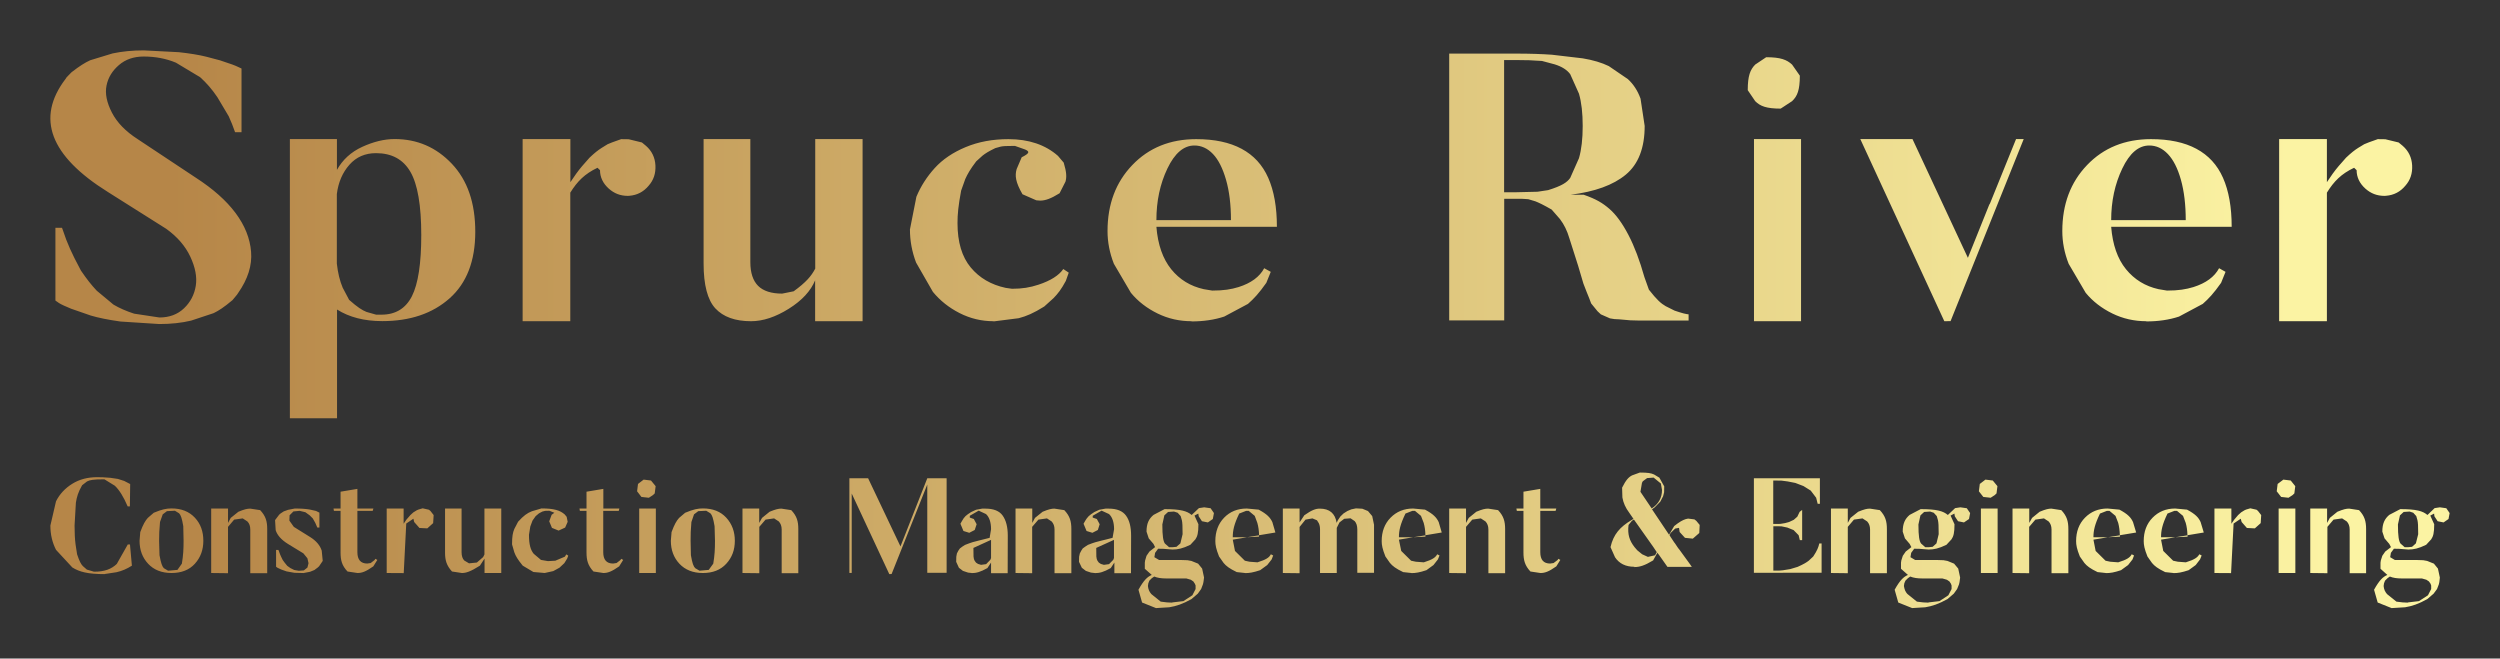 <?xml version="1.0" encoding="UTF-8"?>
<!DOCTYPE svg PUBLIC '-//W3C//DTD SVG 1.0//EN'
          'http://www.w3.org/TR/2001/REC-SVG-20010904/DTD/svg10.dtd'>
<svg height="65.36" stroke="#000" stroke-linecap="square" stroke-miterlimit="10" width="248.12" xmlns="http://www.w3.org/2000/svg" xmlns:xlink="http://www.w3.org/1999/xlink"
><rect width="100%" height="100%" fill="#333333" stroke="none"/><g
  ><defs
    ><linearGradient gradientTransform="translate(3.947 31.876) scale(.374)" gradientUnits="userSpaceOnUse" id="a" spreadMethod="pad" x1="2.818" x2="629.066" y1="-71.81" y2="-71.81"
      ><stop offset="0%" stop-color="#B68648"
        /><stop offset="5%" stop-color="#B68648"
        /><stop offset="95%" stop-color="#FBF3A3"
        /><stop offset="100%" stop-color="#FBF3A3"
      /></linearGradient
      ><linearGradient gradientTransform="translate(4.631 56.874) scale(.374)" gradientUnits="userSpaceOnUse" id="b" spreadMethod="pad" x1=".99" x2="637.184" y1="-26.66" y2="-26.66"
      ><stop offset="0%" stop-color="#B68648"
        /><stop offset="5%" stop-color="#B68648"
        /><stop offset="95%" stop-color="#FBF3A3"
        /><stop offset="100%" stop-color="#FBF3A3"
      /></linearGradient
    ></defs
    ><g fill="url(#a)" stroke="none"
    ><path d="M37.86 31.23c1.39 0 2.4-.61 3.02-1.83s.93-3.25.93-6.08c0-2.94-.36-5.03-1.08-6.27s-1.86-1.85-3.41-1.85c-1.08 0-1.96.38-2.64 1.15s-1.1 1.73-1.25 2.91v6.9c.1.91.29 1.7.58 2.39l.64 1.21c.84.74 1.28 1.02 1.73 1.2l.95.27Zm84.31-9.38c0-1.53-.16-2.87-.49-4.01s-.75-1.98-1.29-2.55-1.16-.85-1.85-.85c-1.05 0-1.95.76-2.68 2.29s-1.09 3.23-1.09 5.12Zm94.76 0c0-1.53-.16-2.87-.48-4.01s-.75-1.98-1.29-2.55-1.16-.85-1.85-.85c-1.06 0-1.95.76-2.68 2.29s-1.1 3.23-1.1 5.12ZM28.77 41.51V13.8h4.67v3.06c.56-1 1.39-1.77 2.5-2.28s2.19-.78 3.22-.78c2.25 0 4.14.82 5.69 2.46s2.32 3.88 2.32 6.74c0 2.9-.85 5.1-2.55 6.61s-3.93 2.26-6.68 2.26c-1.77 0-3.27-.38-4.49-1.15V41.51Zm23.1-9.63V13.8h4.74v4.28c.39-.6.77-1.13 1.17-1.6l.73-.83c.53-.5.84-.74 1.2-.97l.6-.37.47-.19.87-.31.75.01 1.31.32.41.34c.57.5.89 1.15.93 1.94s-.18 1.46-.68 2.02c-.5.6-1.14.93-1.9.99l-.15.01c-.75 0-1.36-.24-1.9-.72-.58-.52-.87-1.14-.87-1.83l-.25-.24c-1.26.6-2 1.34-2.7 2.47V31.88Zm22.67 0c-1.58 0-2.76-.43-3.54-1.27s-1.17-2.34-1.17-4.47V13.8h4.64V26.02c0 1.05.26 1.84.77 2.35s1.31.77 2.39.77l1.14-.23c1.25-.91 1.75-1.51 2.14-2.25V13.8h4.7V31.88H80.9V27.82c-.43 1.05-1.3 2-2.61 2.82s-2.56 1.24-3.76 1.24Zm24.07 0c-1.2 0-2.32-.27-3.38-.81s-1.93-1.24-2.64-2.1l-1.67-2.91c-.41-1.08-.61-2.17-.61-3.29l.64-3.24c.43-1.04 1.04-1.99 1.82-2.85s1.8-1.55 3.07-2.08 2.68-.79 4.24-.79c2.03 0 3.67.56 4.92 1.66l.57.67c.29.96.3 1.43.18 1.88l-.59 1.16c-.85.53-1.42.73-1.92.73l-.39-.03-1.37-.6c-.69-1.2-.77-1.84-.58-2.5l.5-1.17c.86-.43.76-.58.35-.77l-1.02-.36c-.91 0-1.16.02-1.41.07l-.54.15c-.64.31-.97.51-1.27.75l-.62.56c-.6.79-.86 1.25-1.09 1.76l-.41 1.15c-.28 1.51-.36 2.33-.36 3.22 0 1.89.44 3.35 1.31 4.4s2.03 1.72 3.47 2.03l.63.09c1.03 0 1.79-.13 2.61-.4 1.22-.4 2.04-.92 2.48-1.56l.54.36-.29.82c-.45.84-.79 1.27-1.22 1.71l-.92.83c-1.08.67-1.74.95-2.53 1.16l-2.51.32Zm19.65 0c-1.2 0-2.32-.25-3.38-.77s-1.94-1.2-2.64-2.05l-1.69-2.88c-.42-1.07-.63-2.15-.63-3.25 0-2.66.82-4.84 2.46-6.55s3.75-2.57 6.34-2.57c1.82 0 3.32.32 4.51.96s2.07 1.59 2.64 2.88.86 2.9.86 4.86H114.77c.14 1.77.64 3.18 1.47 4.21s1.92 1.69 3.23 1.98l.84.14c1.14 0 1.87-.12 2.62-.35 1.23-.39 2.08-1.01 2.54-1.87l.65.36-.44 1.09c-.74 1.05-1.23 1.57-1.82 2.09l-2.36 1.26c-.97.32-2.05.48-3.25.48Zm55.82 0V13.8h4.67V31.88Zm18.89 0L184.63 13.8h5.18l5.5 11.79 2.12-5.28.07-.11 2.59-6.4h.76l-7.26 18.07Zm20.05 0c-1.2 0-2.32-.25-3.38-.77s-1.94-1.2-2.64-2.05l-1.69-2.88c-.42-1.07-.63-2.15-.63-3.25 0-2.66.82-4.84 2.46-6.55s3.75-2.57 6.34-2.57c1.82 0 3.32.32 4.51.96s2.07 1.59 2.64 2.88.86 2.9.86 4.86H209.53c.14 1.77.63 3.18 1.47 4.21s1.92 1.69 3.23 1.98l.84.14c1.14 0 1.87-.12 2.63-.35 1.23-.39 2.08-1.01 2.54-1.87l.64.36-.44 1.09c-.74 1.05-1.23 1.57-1.82 2.09l-2.36 1.26c-.97.32-2.05.48-3.25.48Zm13.18 0V13.8h4.74v4.28c.39-.6.77-1.13 1.17-1.6l.73-.83c.53-.5.84-.74 1.2-.97l.61-.37.47-.19.87-.31.75.01 1.32.32.41.34c.57.5.89 1.15.93 1.94s-.18 1.46-.68 2.02c-.5.6-1.14.93-1.91.99l-.15.01c-.75 0-1.36-.24-1.9-.72-.58-.52-.87-1.14-.87-1.83l-.25-.24c-1.27.6-2 1.34-2.7 2.47V31.88ZM150.47 19.08l2.12-.05 1.06-.16c1.37-.43 1.87-.76 2.19-1.21l.87-1.96c.25-.86.37-1.93.37-3.2s-.12-2.34-.37-3.2l-.87-1.94c-.32-.43-.83-.75-1.53-.97l-1.27-.34c-.91-.07-1.62-.09-2.58-.09h-1.18V19.08Zm26.26-8.3c-1.44 0-2.04-.25-2.53-.74l-.74-1.09c0-1.44.25-2.04.74-2.54l1.09-.73c1.44 0 2.05.25 2.57.73l.77 1.1c0 1.44-.25 2.04-.77 2.53l-1.13.74ZM143.83 31.8V5.32h6.64c1.34 0 2.52.04 3.54.11l3.07.36c1.03.17 1.89.43 2.59.77l1.89 1.29c.56.51.98 1.16 1.26 1.94l.41 2.71c0 2.18-.62 3.79-1.87 4.83s-3.08 1.7-5.5 2h0l1.32 0c1.25.43 1.89.83 2.55 1.4s1.29 1.44 1.89 2.59 1.12 2.54 1.58 4.17l.45 1.26c.79 1.01 1.21 1.38 1.67 1.64l.88.44c.77.26 1.1.34 1.39.37v.61h-5.05l-.75-.02c-1.03-.1-1.38-.12-1.56-.12l-.44-.07-.91-.4-.33-.31-.63-.77c-.12-.34-.25-.66-.44-1.12l-.33-.85c-.17-.6-.32-1.09-.53-1.79l-.87-2.73c-.21-.72-.52-1.35-.93-1.89L154 20.8c-.84-.48-1.24-.67-1.62-.82l-.7-.21-.63-.04h-1.76V31.8Zm-128.02.36l-3.86-.25c-1.21-.17-2.19-.37-2.93-.59l-1.96-.68c-.56-.23-.96-.41-1.2-.56l-.36-.25V22.61h.65l.05.12.37 1.05c.26.67.49 1.17.82 1.84l.64 1.23c.62.91 1.04 1.43 1.57 2l1.66 1.38c.57.34 1.25.64 2.05.9l2.51.38c.98 0 1.8-.3 2.44-.91s1.03-1.36 1.17-2.23-.05-1.84-.54-2.89-1.29-1.98-2.39-2.77L10.7 19.05C4.95 15.46 3.55 11.72 6.5 7.84l.12-.18.48-.49c.84-.65 1.32-.94 1.85-1.19l2.23-.68C12.13 5.1 13.16 5 14.26 5l3.49.18c1.1.12 2.01.27 2.73.45l1.36.36c1.1.36 1.5.51 1.74.63l.39.18v6.32h-.64c-.19-.55-.4-1.08-.63-1.58l-1.13-1.9c-.52-.77-1.09-1.43-1.71-1.98L17.46 6.22c-.98-.41-2.05-.61-3.2-.61-.98 0-1.8.28-2.46.85S10.73 7.7 10.57 8.5s.03 1.69.54 2.68 1.36 1.86 2.54 2.62l5.79 3.84c1.7 1.1 3.01 2.26 3.93 3.49s1.44 2.51 1.55 3.86-.32 2.71-1.28 4.08l-.12.18-.45.54c-.86.72-1.34 1.03-1.87 1.29l-2.23.74c-.96.23-2.01.34-3.16.34Zm0 0"
      /><path d="M116.34 59.79l1.11-.13.89-.58.32-.62v-.36l-.02-.04-.05-.12-.15-.23-.25-.17-.45-.13h-2c-.48 0-.88-.06-1.18-.19l-.24.16-.25.25-.1.26-.04.27.04.24.07.21.1.18.09.12.05.06.92.74c.45.07.83.1 1.15.1Zm75.05 0l1.1-.13.88-.58.32-.62v-.36l-.02-.04-.04-.12-.15-.23-.25-.17-.45-.13h-2c-.48 0-.88-.06-1.19-.19l-.23.16-.25.25-.11.26-.04.27.05.24.07.21.1.18.09.12.06.06.92.74c.45.07.83.1 1.15.1Zm47.58 0l1.11-.13.89-.58.32-.62v-.36l-.02-.04-.04-.12-.16-.23-.25-.17-.45-.13h-2c-.49 0-.88-.06-1.18-.19l-.23.16-.25.25-.1.26-.04.27.04.24.07.21.1.18.09.12.05.06.92.74c.45.07.83.1 1.15.1ZM97.36 56.06l.51-.07.42-.43.07-.18V53.58l-1.75.8c0 .82 0 .83.01.85l.04.25.07.17.14.19.2.13.3.09Zm12.2 0l.51-.07.42-.43.07-.18V53.58l-1.76.8c0 .82 0 .83.01.85l.04.25.07.17.14.19.2.13.3.09Zm106.36-2.74l1.19-.19 0 .13Zm-6.71 0l1.19-.19 0 .13Zm-85.45 0l1.19-.19 0 .13Zm16.52 0l1.19-.19 0 .13Zm23.27 1.95l.71-.16.17-.31-.34-.51-1.93-2.73-.2.13-.33.41c-.12.95.1 1.57.6 2.21l.27.31.48.39.57.26Zm-47.19-.96l.4-.04.39-.34.22-.91c0-.84-.02-1.14-.07-1.38l-.12-.42-.3-.33-.36-.12-.59.04-.37.34-.2.9c0 1.18.09 1.65.25 1.89l.42.37Zm75.05 0l.4-.04.38-.34.22-.91c0-.84-.02-1.14-.07-1.38l-.12-.42-.3-.33-.36-.12-.59.04-.37.34-.2.9c0 1.18.09 1.65.26 1.89l.42.37Zm47.58 0l.4-.04.38-.34.23-.91c0-.84-.02-1.14-.07-1.38l-.12-.42-.3-.33-.36-.12-.59.04-.37.34-.2.9c0 1.18.09 1.65.25 1.89l.42.37ZM16.7 56.64l.91-.08.44-.62c.14-.83.17-1.44.17-2.27l-.03-1.45c-.14-.82-.25-1.11-.42-1.28l-.41-.25-.79.04-.42.32-.27.76c-.07.75-.09 1.24-.09 1.86l.04 1.43c.15.83.27 1.12.43 1.29l.42.25Zm52.73 0l.91-.08.45-.62c.14-.83.17-1.44.17-2.27l-.04-1.45c-.14-.82-.25-1.11-.42-1.28l-.41-.25-.79.04-.42.32-.26.76c-.07.75-.08 1.24-.08 1.86l.03 1.43c.14.83.26 1.12.43 1.29l.42.25Zm-52.4.23c-.99 0-1.76-.31-2.33-.92s-.85-1.37-.85-2.28l.07-.86c.29-.78.49-1.12.75-1.41l.59-.51c.81-.34 1.26-.43 1.76-.43.98 0 1.75.31 2.32.92s.84 1.37.84 2.29c0 .91-.28 1.66-.84 2.28s-1.34.92-2.32.92Zm3.93 0v-6.4h1.67V51.9l.27-.5.76-.61c.6-.25.89-.31 1.18-.31l.98.15c.56.59.7 1.12.7 1.88v4.38H24.84V52.55c0-.33-.09-.6-.29-.8l-.46-.3-.85.12-.61.72v4.6Zm9.11 0l-.85-.02-.78-.14-.51-.18-.37-.17-.16-.11V54.58h.23l.04.09.12.33.09.21.18.37.19.26.26.32.31.22.38.19.46.08.5-.04.35-.28.11-.43-.11-.49-.4-.49-1.54-.94c-.64-.4-1.05-.85-1.21-1.36l-.06-1 .4-.53.12-.11.33-.22.44-.16.67-.13c.7 0 1.11.04 1.48.1l.62.14.34.17v1.48h-.21l-.09-.22-.11-.25-.25-.44-.3-.3-.43-.31-.57-.14-.62.06-.38.38-.02.53.44.62.27.17 1.35.84c.59.37.98.82 1.15 1.35l.1 1.02-.36.53-.13.12-.33.25-.44.18-.68.13Zm15.77 0l-.98-.15c-.55-.6-.69-1.13-.69-1.88V50.47h1.64V54.8c0 .37.09.65.27.83l.47.28.78-.08.62-.54.13-.26V50.47h1.67v6.4H48.09V55.44l-.46.7c-.93.59-1.37.73-1.79.73Zm8.24 0l-1.14-.1-1.06-.63c-.5-.61-.7-.95-.84-1.34l-.22-.77c0-.79.07-1.17.23-1.54l.37-.71c.55-.61.91-.86 1.37-1.04l.95-.28c1.27 0 1.85.2 2.3.59l.2.24.1.5-.25.57-.65.3-.66-.27-.27-.65.24-.65.27-.2-.5-.2-.41.01-.28.07-.34.18-.33.28-.31.44-.22.59-.13.82c0 .98.16 1.5.47 1.88l.72.61.69.12.73-.04.95-.4.15-.23.19.13-.11.29-.28.45-.48.45-.62.34-.86.19Zm9.36 0v-6.4h1.65v6.4Zm6.32 0c-.98 0-1.76-.31-2.33-.92s-.85-1.37-.85-2.28l.07-.86c.29-.78.49-1.12.75-1.41l.6-.51c.81-.34 1.26-.43 1.76-.43.99 0 1.76.31 2.32.92s.85 1.37.85 2.29c0 .91-.28 1.66-.85 2.28s-1.34.92-2.32.92Zm3.93 0v-6.4h1.66V51.9l.28-.5.75-.61c.6-.25.89-.31 1.17-.31l.98.15c.56.59.7 1.12.7 1.88v4.38H77.58V52.55c0-.33-.1-.6-.29-.8l-.46-.3-.85.12-.62.72v4.6Zm22.75 0l-.36-.04-.51-.17-.4-.31-.27-.59.01-.5.06-.33.14-.27.16-.23.27-.2.24-.15.42-.16.33-.11.57-.15 1.12-.28.14-.85c0-.7-.17-1.2-.5-1.51l-.73-.34-.88.51 0 .18.4.14.28.52-.19.57-.54.28-.58-.18-.3-.72.16-.28.16-.26.18-.21.22-.18.34-.23.5-.23.6-.11h.32c.82 0 1.39.23 1.72.7s.5 1.12.5 1.98v.13l-.01 3.6H98.36V55.83l-.36.55c-.71.4-1.12.5-1.57.5Zm4.35 0v-6.4h1.66V51.9l.27-.5.76-.61c.6-.25.89-.31 1.17-.31l.98.15c.56.59.7 1.12.7 1.88v4.38h-1.67V52.55c0-.33-.1-.6-.29-.8l-.46-.3-.85.12-.62.72v4.6Zm7.85 0l-.36-.04-.51-.17-.4-.31-.28-.59.01-.5.07-.33.14-.27.15-.23.28-.2.23-.15.42-.16.34-.11.57-.15.41-.1.71-.18.15-.85c0-.7-.17-1.2-.5-1.51l-.74-.34-.88.51v.18l.41.14.28.52-.18.57-.54.28-.58-.18-.3-.72.16-.28.08-.13.09-.13.18-.21.22-.18.34-.23.5-.23.61-.11h.32c.81 0 1.38.23 1.72.7s.5 1.12.5 1.98v.13l-.01 3.6h-1.65V55.83l-.36.55c-.71.4-1.11.5-1.56.5Zm14.93 0l-.82-.09c-.75-.36-1.06-.61-1.31-.91l-.45-.64c-.3-.75-.37-1.14-.37-1.53 0-.94.29-1.72.87-2.32s1.33-.91 2.25-.91l1.18.11c.84.45 1.15.79 1.36 1.24l.3 1.03-1.62.27c-.01-.46-.07-.87-.17-1.22l-.26-.7-.6-.5h-.25l-.69.27c-.52 1.08-.64 1.68-.64 2.35h1.43l-1.43.24.22 1.12.98.97.46.1.79.06c.88-.27 1.18-.49 1.33-.8l.23.12-.15.39-.44.56-.7.51c-.69.23-1.07.29-1.5.29Zm3.75 0v-6.4h1.66v1.38l.47-.71c.75-.53 1.14-.66 1.54-.66.96 0 1.52.47 1.67 1.41l.12-.26.25-.37.31-.3.38-.24.4-.17.43-.09h.14l.52.03.56.23.42.5.18.86v4.77h-1.66V52.55c0-.36-.09-.64-.26-.83l-.41-.28-.63.05-.47.36-.27.54v4.48h-1.66V52.55c0-.25-.04-.45-.12-.62l-.18-.29-.45-.19-.69.12-.59.73v4.59Zm12.76 0l-.82-.09c-.75-.36-1.06-.61-1.31-.91l-.45-.64c-.3-.75-.37-1.14-.37-1.53 0-.94.29-1.72.88-2.32s1.33-.91 2.24-.91l1.18.11c.84.45 1.15.79 1.36 1.24l.3 1.03-1.62.27c-.01-.46-.07-.87-.17-1.22l-.27-.7-.6-.5h-.25l-.69.27c-.52 1.08-.65 1.68-.65 2.35h1.43l-1.43.24.23 1.12.98.97.47.1.79.06c.87-.27 1.17-.49 1.33-.8l.23.12-.16.39-.44.56-.7.51c-.69.23-1.07.29-1.5.29Zm3.75 0v-6.4h1.67V51.9l.27-.5.75-.61c.6-.25.89-.31 1.18-.31l.98.15c.56.59.7 1.12.7 1.88v4.38h-1.66V52.55c0-.33-.1-.6-.29-.8l-.46-.3-.85.12-.62.72v4.6Zm37.89 0v-6.4h1.67V51.9l.27-.5.76-.61c.6-.25.89-.31 1.17-.31l.98.15c.56.59.7 1.12.7 1.88v4.38h-1.67V52.55c0-.33-.1-.6-.29-.8l-.46-.3-.85.12-.61.72v4.6Zm14.88 0v-6.4h1.66v6.4Zm3.14 0v-6.4h1.66V51.9l.28-.5.75-.61c.6-.25.89-.31 1.17-.31l.98.15c.56.59.7 1.12.7 1.88v4.38h-1.67V52.55c0-.33-.1-.6-.29-.8l-.46-.3-.85.12-.62.72v4.6Zm9.26 0l-.82-.09c-.75-.36-1.06-.61-1.31-.91l-.45-.64c-.3-.75-.37-1.14-.37-1.53 0-.94.29-1.72.88-2.32s1.33-.91 2.24-.91l1.18.11c.84.45 1.15.79 1.35 1.24l.31 1.03-1.62.27c-.01-.46-.07-.87-.16-1.22l-.27-.7-.6-.5h-.25l-.69.27c-.52 1.08-.65 1.68-.65 2.35h1.43l-1.43.24.22 1.12.98.97.47.1.79.06c.88-.27 1.18-.49 1.34-.8l.23.12-.15.39-.44.56-.7.51c-.69.23-1.07.29-1.5.29Zm6.71 0l-.82-.09c-.75-.36-1.06-.61-1.31-.91l-.45-.64c-.3-.75-.37-1.14-.37-1.53 0-.94.29-1.72.88-2.32s1.33-.91 2.24-.91l1.18.11c.84.45 1.15.79 1.35 1.24l.31 1.03-1.62.27c-.01-.46-.07-.87-.17-1.22l-.27-.7-.6-.5h-.25l-.69.27c-.52 1.08-.64 1.68-.64 2.35h1.43l-1.43.24.22 1.12.98.97.47.1.79.06c.87-.27 1.17-.49 1.34-.8l.23.12-.16.39-.43.56-.7.51c-.69.23-1.07.29-1.5.29Zm10.44 0v-6.4h1.66v6.4Zm3.14 0v-6.4h1.67V51.9l.27-.5.75-.61c.6-.25.89-.31 1.17-.31l.98.15c.56.59.7 1.12.7 1.88v4.38H233.2V52.55c0-.33-.1-.6-.29-.8l-.46-.3-.85.12-.61.72v4.6Zm-190.91 0v-6.4h1.68v1.51l.27-.4.4-.46.3-.27.34-.21.17-.07.41-.12.62.14.15.12.32.41-.05.8-.58.52-.78-.04-.52-.59-.08-.33-.71.48-.25 4.92Zm181.4 0v-6.4h1.68v1.51l.28-.4.39-.46.3-.27.34-.21.16-.07.41-.12.62.14.14.12.32.41-.05.8-.58.52-.79-.04-.52-.59-.09-.33-.71.48-.25 4.92ZM114.75 60.36l-1.4-.56-.36-1.27c.53-.95.88-1.28 1.32-1.47l-.69-.61 0-.6.03-.22.14-.47.29-.42.56-.44-.16-.32-.47-.55-.22-.67c0-.8.23-1.27.7-1.66l1.09-.57c1.6 0 2.24.19 2.69.58l.72-.68.52-.08.64.09.33.48-.11.59-.49.34-.59-.12-.32-.49-.04-.27-.38.2.39.86c0 .87-.1 1.21-.3 1.5l-.5.54c-.79.38-1.25.47-1.77.47l-.91-.07-.52-.01-.3.41-.07.43.47.28h2.2c.23 0 .43.01.61.02l.39.07.67.27.4.49.19.89-.06.45-.05.22-.18.47-.33.46-.63.54c-.86.48-1.51.7-2.2.81l-1.3.08Zm75.05 0l-1.4-.56-.36-1.27c.53-.95.88-1.28 1.32-1.47l-.69-.61 0-.6.03-.22.15-.47.29-.42.56-.44-.17-.32-.47-.55-.22-.67c0-.8.23-1.27.69-1.66l1.09-.57c1.6 0 2.24.19 2.7.58l.72-.68.52-.08.64.09.33.48-.11.59-.5.34-.59-.12-.32-.49-.04-.27-.38.2.39.86c0 .87-.1 1.21-.3 1.5l-.5.54c-.79.38-1.25.47-1.77.47l-.91-.07-.52-.01-.3.41-.07.43.47.28h2.2c.23 0 .43.01.61.02l.39.07.66.27.41.49.19.89-.06.45-.05.22-.19.47-.33.46-.63.54c-.87.48-1.51.7-2.2.81l-1.3.08Zm47.58 0l-1.4-.56-.36-1.27c.53-.95.88-1.28 1.32-1.47l-.68-.61v-.6l.03-.22.15-.47.29-.42.57-.44-.17-.32-.47-.55-.22-.67c0-.8.23-1.27.69-1.66l1.09-.57c1.61 0 2.24.19 2.7.58l.71-.68.52-.08.64.09.33.48-.11.59-.49.34-.59-.12-.32-.49-.03-.27-.38.2.39.86c0 .87-.1 1.21-.3 1.5l-.5.54c-.78.38-1.25.47-1.77.47l-.91-.07-.52-.01-.3.41-.07.43.47.28h2.2c.23 0 .43.01.61.02l.39.07.67.27.4.49.19.89-.05.45-.05.22-.18.47-.34.46-.63.54c-.86.48-1.51.7-2.2.81l-1.31.08ZM35.48 56.87l-.99-.15c-.56-.59-.69-1.12-.69-1.89V50.7h-.66l-.04-.23h.7V48.8l1.67-.28v1.95h1.59l-.07.23H35.47v4.1c0 .75.33 1.13.98 1.13l.34-.05.39-.3.07-.12.2.11-.4.64c-.75.53-1.14.66-1.57.66Zm24.41 0l-.99-.15c-.55-.59-.69-1.12-.69-1.89V50.7h-.66l-.04-.23h.7V48.8l1.67-.28v1.95h1.59l-.06.23H59.87v4.1c0 .75.32 1.13.98 1.13l.34-.05.39-.3.07-.12.2.11-.4.64c-.75.53-1.15.66-1.57.66Zm92.99 0l-.99-.15c-.55-.59-.69-1.12-.69-1.89V50.7h-.66l-.04-.23h.7V48.8l1.67-.28v1.95h1.59l-.07.23h-1.52v4.1c0 .75.32 1.13.98 1.13l.34-.05.4-.3.07-.12.2.11-.4.64c-.75.53-1.14.66-1.57.66ZM64.38 49.4l-.72-.08-.43-.56.09-.73.56-.43.73.09.46.56-.09.72-.18.17-.4.26Zm133.18 0l-.72-.08-.44-.56.09-.73.56-.43.73.09.46.56-.09.72-.18.17-.4.26Zm29.56 0l-.72-.08-.44-.56.09-.73.57-.43.73.09.45.56-.09.72-.18.17-.4.26ZM88.26 56.98l-3.73-8v7.88H84.3V47.47h1.86l3.21 6.76 2.66-6.76h1.92v9.38H92.03V48.09l-3.54 8.88Zm85.81-.13V47.47h6.55V50h-.22l-.15-.6-.54-.71-.72-.45-.81-.31-.77-.15-.61-.08-.81-.01V52h.54l.19-.01.43-.07.41-.11.47-.22.35-.31.23-.48.25-.19v3h-.23l-.12-.49-.5-.51-.62-.25-.57-.12-.35-.01H176v4.4h.59l.35-.03.74-.12.73-.22c.6-.27.87-.43 1.1-.61l.45-.42c.39-.59.52-.92.6-1.29h.23v2.9Zm-10.15-6.38c.69-.45 1.03-1.06 1.03-1.84l-.11-.64-.72-.59-.65.05-.43.32-.08.16-.15.88 1.12 1.66ZM10.39 56.98c-1.68 0-2.5-.22-3.21-.66L5.56 54.57C5.19 53.85 5 53.05 5 52.16l.56-2.41c.37-.73.91-1.3 1.62-1.74s1.53-.65 2.46-.65l.57.01.73.05.75.11.63.2.6.31-.03 2.22h-.22c-.4-.94-.82-1.62-1.27-2.05l-1.04-.64c-1.12 0-1.45.07-1.72.21l-.49.38c-.39.68-.53 1.15-.62 1.74L7.4 52.16c0 .72.03 1.35.1 1.88l.15.97c.23.69.38.97.57 1.17l.4.35.71.21c1.07 0 1.72-.26 2.26-.77l1.09-1.93h.22l.19 2.1c-.48.31-.98.53-1.52.65l-1.18.18Zm151.81-.73c-.85 0-1.49-.31-1.91-.94l-.45-1.01c.29-1.27.94-2 2.08-2.68l.2-.12-.42-.61c-.37-.49-.59-.99-.68-1.51l-.03-.98c.38-.76.64-1.04.99-1.22l.77-.28c.81 0 1.12.06 1.41.19l.53.32.48.86-.01.59-.1.39-.28.54-.56.57-.26.19 1.69 2.52.02-.03.49-.83c.54-.43.84-.59 1.15-.69l.23-.05.63.08.19.15.33.4-.04.8-.64.56-.78-.08-.53-.58-.06-.41-.38.07-.47.45-.09.22.13.2.33.5.08.1.26.39.11.15.06.07 1.09 1.5.15.22h-2.42l-.79-1.12-.01-.02-.11-.14-.1-.13-.01.05-.4.72c-.86.52-1.34.66-1.87.66Zm0 0" fill="url(#b)"
    /></g
  ></g
></svg
>
